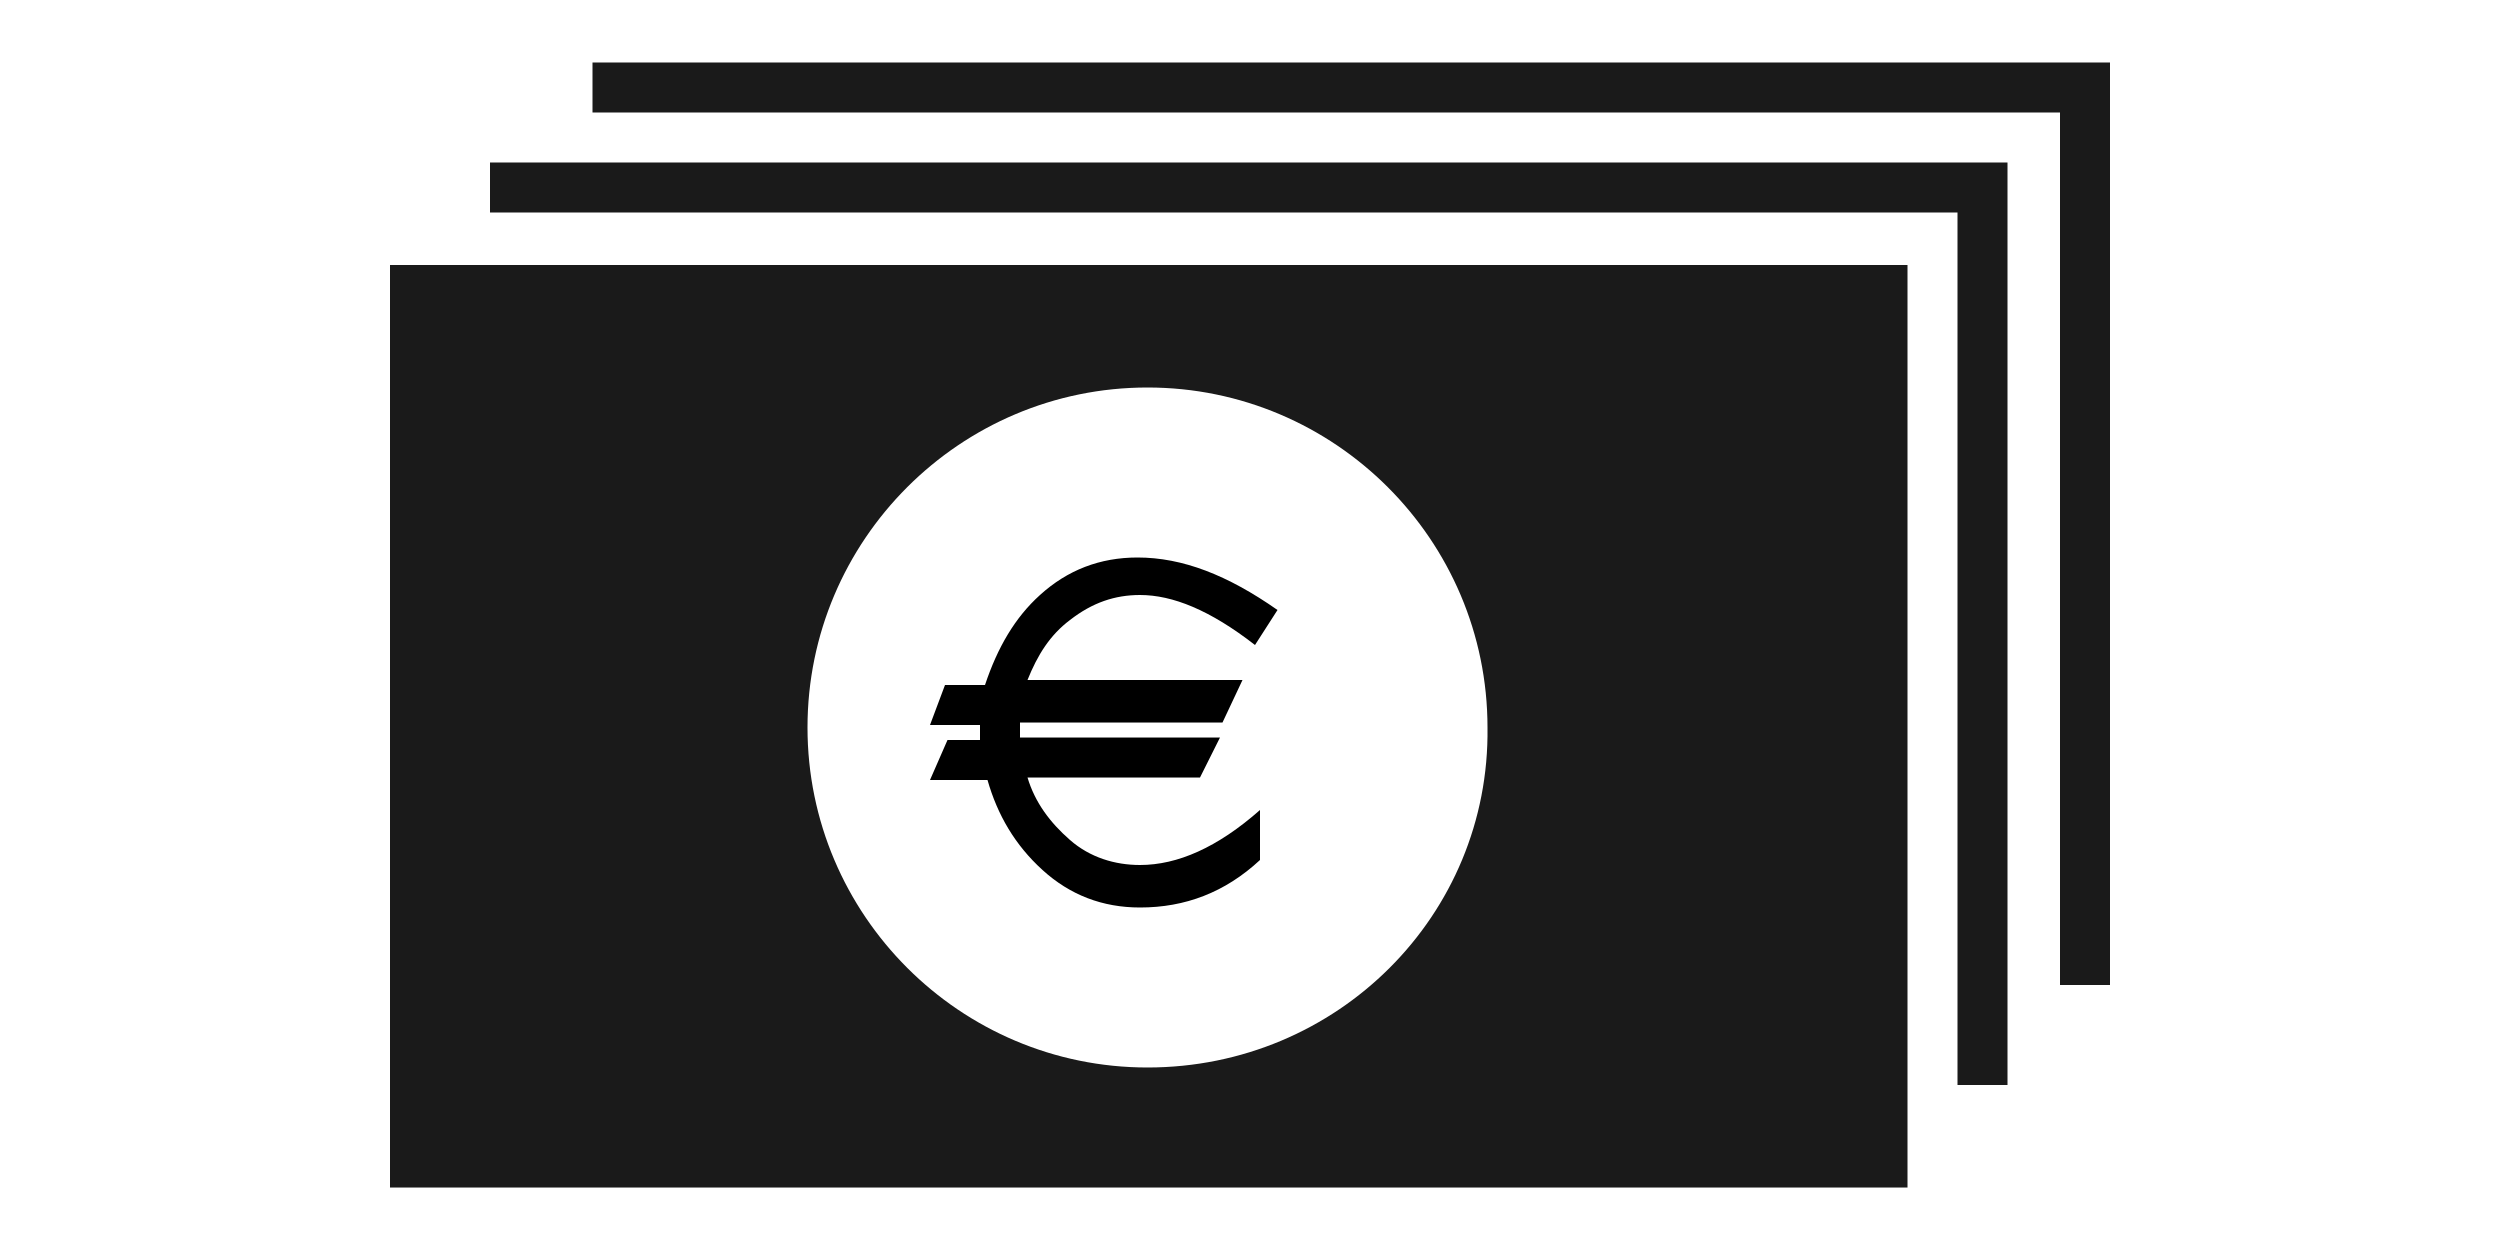 <?xml version="1.0" encoding="utf-8"?>
<!-- Generator: Adobe Illustrator 20.0.0, SVG Export Plug-In . SVG Version: 6.00 Build 0)  -->
<svg version="1.1" id="Calque_1" xmlns="http://www.w3.org/2000/svg" xmlns:xlink="http://www.w3.org/1999/xlink" x="0px" y="0px"
	 viewBox="0 0 100 50" style="enable-background:new 0 0 100 50;" xml:space="preserve">
<style type="text/css">
	.st0{fill:#1A1A1A;}
</style>
<g>
	<path class="st0" d="M19.6,6.5v2h58.7v34.9h2V6.5H19.6z M19.6,6.5"/>
	<path class="st0" d="M23.7,2.5v2h58.7v34.9h2V2.5H23.7z M23.7,2.5"/>
	<path class="st0" d="M15.6,10.6v36.9h60.7V10.6H15.6z M45.9,42.7c-7.5,0-13.6-6.1-13.6-13.6c0-7.5,6.1-13.6,13.6-13.6
		c7.5,0,13.6,6.1,13.6,13.6C59.6,36.6,53.5,42.7,45.9,42.7L45.9,42.7z M45.9,42.7"/>
	<path class="st0" d="M49.3,34.3"/>
</g>
<g>
	<path d="M50.2,25.8c-1.8-1.4-3.3-2-4.6-2c-1,0-1.9,0.3-2.8,1c-0.8,0.6-1.3,1.4-1.7,2.4h8.6l-0.8,1.7h-8.1v0.6h8L48,31.1h-6.9
		c0.3,1,0.9,1.8,1.7,2.5c0.8,0.7,1.8,1,2.8,1c1.5,0,3.1-0.7,4.8-2.2v2c-1.4,1.3-3,1.9-4.8,1.9c-1.5,0-2.8-0.5-3.9-1.5
		c-1.1-1-1.8-2.2-2.2-3.6h-2.3l0.7-1.6h1.3v-0.6h-2l0.6-1.6h1.6c0.5-1.5,1.2-2.7,2.2-3.6c1.1-1,2.4-1.5,3.9-1.5
		c1.8,0,3.6,0.7,5.6,2.1L50.2,25.8z"/>
</g>
</svg>
